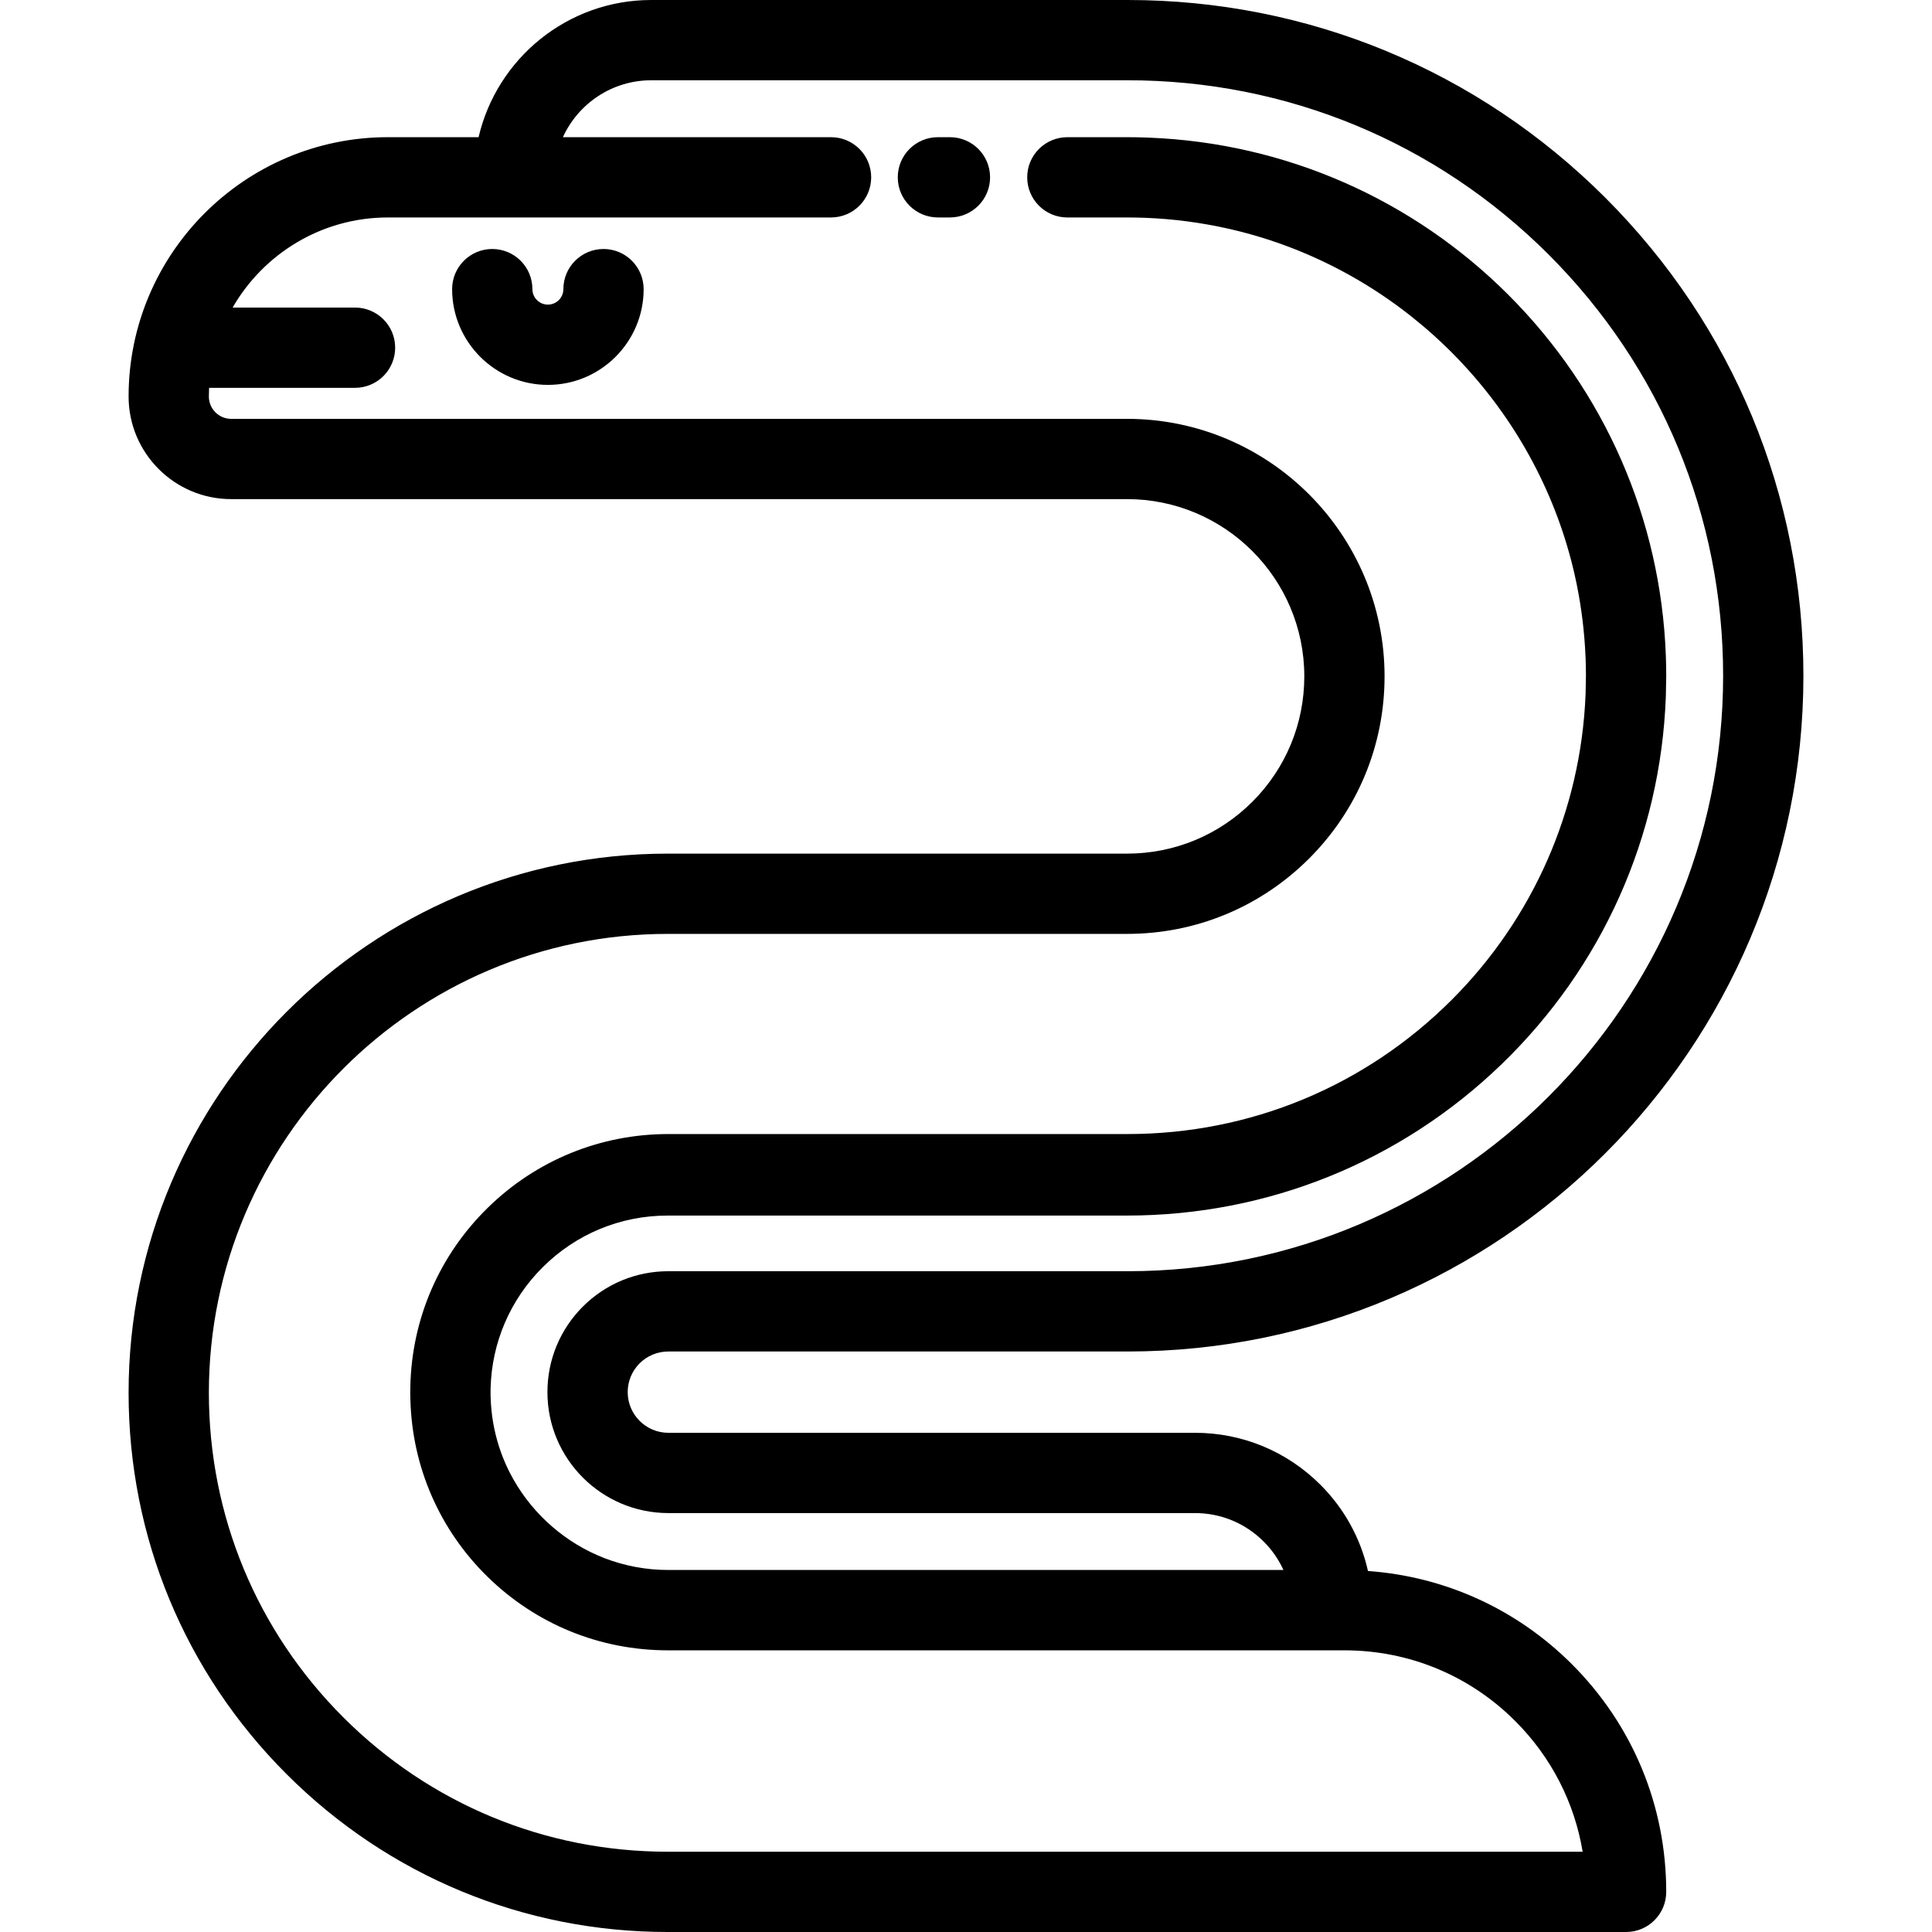 <?xml version="1.0" encoding="iso-8859-1"?>
<!-- Uploaded to: SVG Repo, www.svgrepo.com, Generator: SVG Repo Mixer Tools -->
<svg fill="#000000" height="800px" width="800px" version="1.1" id="Layer_1" xmlns="http://www.w3.org/2000/svg" xmlns:xlink="http://www.w3.org/1999/xlink" 
	 viewBox="0 0 512.001 512.001" xml:space="preserve">
<g>
	<g>
		<path d="M362.527,416.332c-1.925-8.601-6.233-16.495-12.614-22.867c-8.884-8.87-20.683-13.757-33.223-13.757H177.123
			c-5.94,0-10.774-4.833-10.774-10.774c0-2.88,1.122-5.591,3.14-7.614c2.042-2.038,4.754-3.16,7.635-3.16h121.719
			c98.745,0,179.079-80.334,179.079-179.079c0-47.83-18.625-92.802-52.446-126.635C391.644,18.626,346.671,0,298.842,0h-126.25
			c-22.252,0-40.928,15.552-45.762,36.355H102.81c-37.898,0-68.73,30.832-68.73,68.73c0,14.99,12.195,27.186,27.186,27.186h237.418
			c25.899,0,46.969,21.071,46.969,46.969c0,12.548-4.886,24.349-13.75,33.222c-8.88,8.872-20.678,13.758-33.219,13.758H176.975
			c-78.793,0-142.896,64.098-142.896,142.885c0,38.171,14.864,74.055,41.852,101.044c26.989,26.989,62.874,41.853,101.044,41.853
			h253.957c5.874,0,10.636-4.763,10.636-10.636c0-22.787-8.868-44.206-24.972-60.309C401.97,426.431,382.961,417.8,362.527,416.332z
			 M176.975,490.729L176.975,490.729c-32.488-0.001-63.031-12.653-86.002-35.623c-22.971-22.971-35.621-53.513-35.621-86.001
			c0-67.057,54.56-121.613,121.623-121.613h121.708c18.22,0,35.356-7.096,48.261-19.988c12.885-12.897,19.98-30.037,19.98-48.263
			c0-37.628-30.613-68.241-68.241-68.241H61.265c-3.261,0-5.914-2.653-5.914-5.914c0-0.774,0.021-1.543,0.059-2.308h38.677
			c5.874,0,10.636-4.763,10.636-10.636c0-5.873-4.762-10.636-10.636-10.636H61.65c8.197-14.252,23.571-23.878,41.159-23.878h33.429
			h83.998c5.874,0,10.636-4.763,10.636-10.636s-4.762-10.636-10.636-10.636h-71.06c4.053-8.89,13.025-15.083,23.415-15.083h126.25
			c42.149,0,81.781,16.414,111.591,46.215c29.803,29.812,46.216,69.443,46.216,111.592c0,87.016-70.793,157.807-157.807,157.807
			h-121.72c-8.552,0-16.599,3.328-22.676,9.39c-6.042,6.058-9.37,14.104-9.37,22.657c0,17.67,14.376,32.047,32.046,32.047h139.566
			c6.863,0,13.324,2.677,18.192,7.539c2.22,2.216,3.983,4.767,5.244,7.544H177.123c-5.9,0-11.629-1.091-16.975-3.154
			c-10.166-3.959-18.683-11.368-24.042-20.773c-0.008-0.015-0.018-0.03-0.027-0.045c-0.354-0.624-0.696-1.257-1.022-1.899
			c-0.031-0.06-0.063-0.119-0.093-0.179c-0.262-0.519-0.507-1.048-0.75-1.577c-0.086-0.188-0.175-0.374-0.258-0.564
			c-0.173-0.394-0.335-0.793-0.498-1.192c-0.135-0.333-0.274-0.664-0.402-0.999c-0.096-0.25-0.182-0.504-0.273-0.755
			c-0.176-0.486-0.351-0.972-0.509-1.464c-0.031-0.093-0.056-0.188-0.086-0.282c-1.292-4.085-2.027-8.363-2.162-12.738
			c-0.002-0.083-0.01-0.165-0.012-0.249l-0.019-1.346c0-0.24-0.003-0.477,0.008-0.713c0.003-0.08,0.006-0.159,0.009-0.239
			l0.001-0.014c0.302-12.076,5.183-23.438,13.746-31.992c8.869-8.869,20.666-13.755,33.215-13.755h121.708
			c37.235,0,72.486-14.246,99.26-40.112c26.66-25.755,42.107-60.287,43.512-97.254c0.002-0.06,0.006-0.119,0.008-0.18v-0.01v-0.003
			v-0.002v-0.002c0.002-0.063,0.004-0.124,0.005-0.186l0.096-5.106c0.001-0.067,0.002-0.134,0.002-0.2
			c0-1.779-0.035-3.585-0.103-5.348v-0.011c0-0.011-0.001-0.022-0.002-0.033c-1.339-36.051-16.147-69.974-41.7-95.527
			c-25.472-25.472-59.262-40.263-95.162-41.682c-0.133-0.005-0.266-0.015-0.399-0.02c-0.005,0-0.011,0-0.016,0
			c-1.752-0.068-3.549-0.103-5.344-0.103h-15.986c-5.874,0-10.636,4.763-10.636,10.636s4.762,10.636,10.636,10.636h15.986
			c1.523,0,3.046,0.03,4.55,0.088c0.001,0,0.002,0,0.003,0c7.503,0.284,14.898,1.259,22.107,2.881
			c0.197,0.045,0.396,0.086,0.592,0.132c0.541,0.124,1.08,0.258,1.619,0.391c0.438,0.107,0.878,0.212,1.314,0.324
			c0.296,0.076,0.59,0.157,0.885,0.236c0.689,0.183,1.378,0.367,2.063,0.563c0.038,0.011,0.077,0.022,0.115,0.033
			c41.061,11.761,73.42,44.76,84.274,86.194c0.024,0.096,0.051,0.19,0.077,0.286c0.167,0.643,0.322,1.29,0.479,1.938
			c0.081,0.334,0.165,0.667,0.241,1.002c0.096,0.411,0.183,0.825,0.274,1.238c0.123,0.56,0.25,1.121,0.366,1.684
			c0.039,0.188,0.073,0.378,0.112,0.566c1.229,6.127,1.99,12.379,2.262,18.71c0.008,0.214,0.023,0.427,0.032,0.641
			c0.057,1.478,0.087,2.974,0.088,4.449l-0.093,4.881c-0.004,0.118-0.013,0.235-0.017,0.353
			c-1.266,30.462-13.846,59.125-35.457,80.747c-22.948,22.937-53.451,35.569-85.887,35.569H177.123
			c-17.995,0-34.987,6.935-47.847,19.524c-12.812,12.544-20.099,29.301-20.527,47.198c-0.001,0.02,0,0.041-0.001,0.062
			c0,0.011-0.001,0.022-0.002,0.033c0,0.008,0.001,0.017,0.001,0.026c-0.019,0.514-0.026,1.031-0.026,1.558
			c0,0.051,0,0.102,0.001,0.152l0.021,1.489c0,0.038,0.001,0.076,0.002,0.113c0.003,0.11,0.013,0.218,0.016,0.328
			c0.485,17.772,7.739,34.403,20.462,46.861c12.829,12.561,29.786,19.478,47.75,19.478h179.313c17.104,0,33.179,6.656,45.266,18.742
			c9.543,9.543,15.7,21.571,17.87,34.631H176.975z"/>
	</g>
</g>
<g>
	<g>
		<path d="M251.746,36.355h-3.191c-5.874,0-10.636,4.763-10.636,10.636s4.762,10.636,10.636,10.636h3.191
			c5.874,0,10.636-4.763,10.636-10.636S257.62,36.355,251.746,36.355z"/>
	</g>
</g>
<g>
	<g>
		<path d="M159.936,65.986c-5.874,0-10.636,4.763-10.636,10.636c0,2.264-1.842,4.105-4.105,4.105c-2.263,0-4.106-1.841-4.106-4.105
			c0-5.873-4.762-10.636-10.636-10.636c-5.874,0-10.636,4.763-10.636,10.636c0,13.993,11.385,25.378,25.378,25.378
			c13.994,0,25.378-11.385,25.378-25.378C170.572,70.749,165.81,65.986,159.936,65.986z"/>
	</g>
</g>
</svg>
